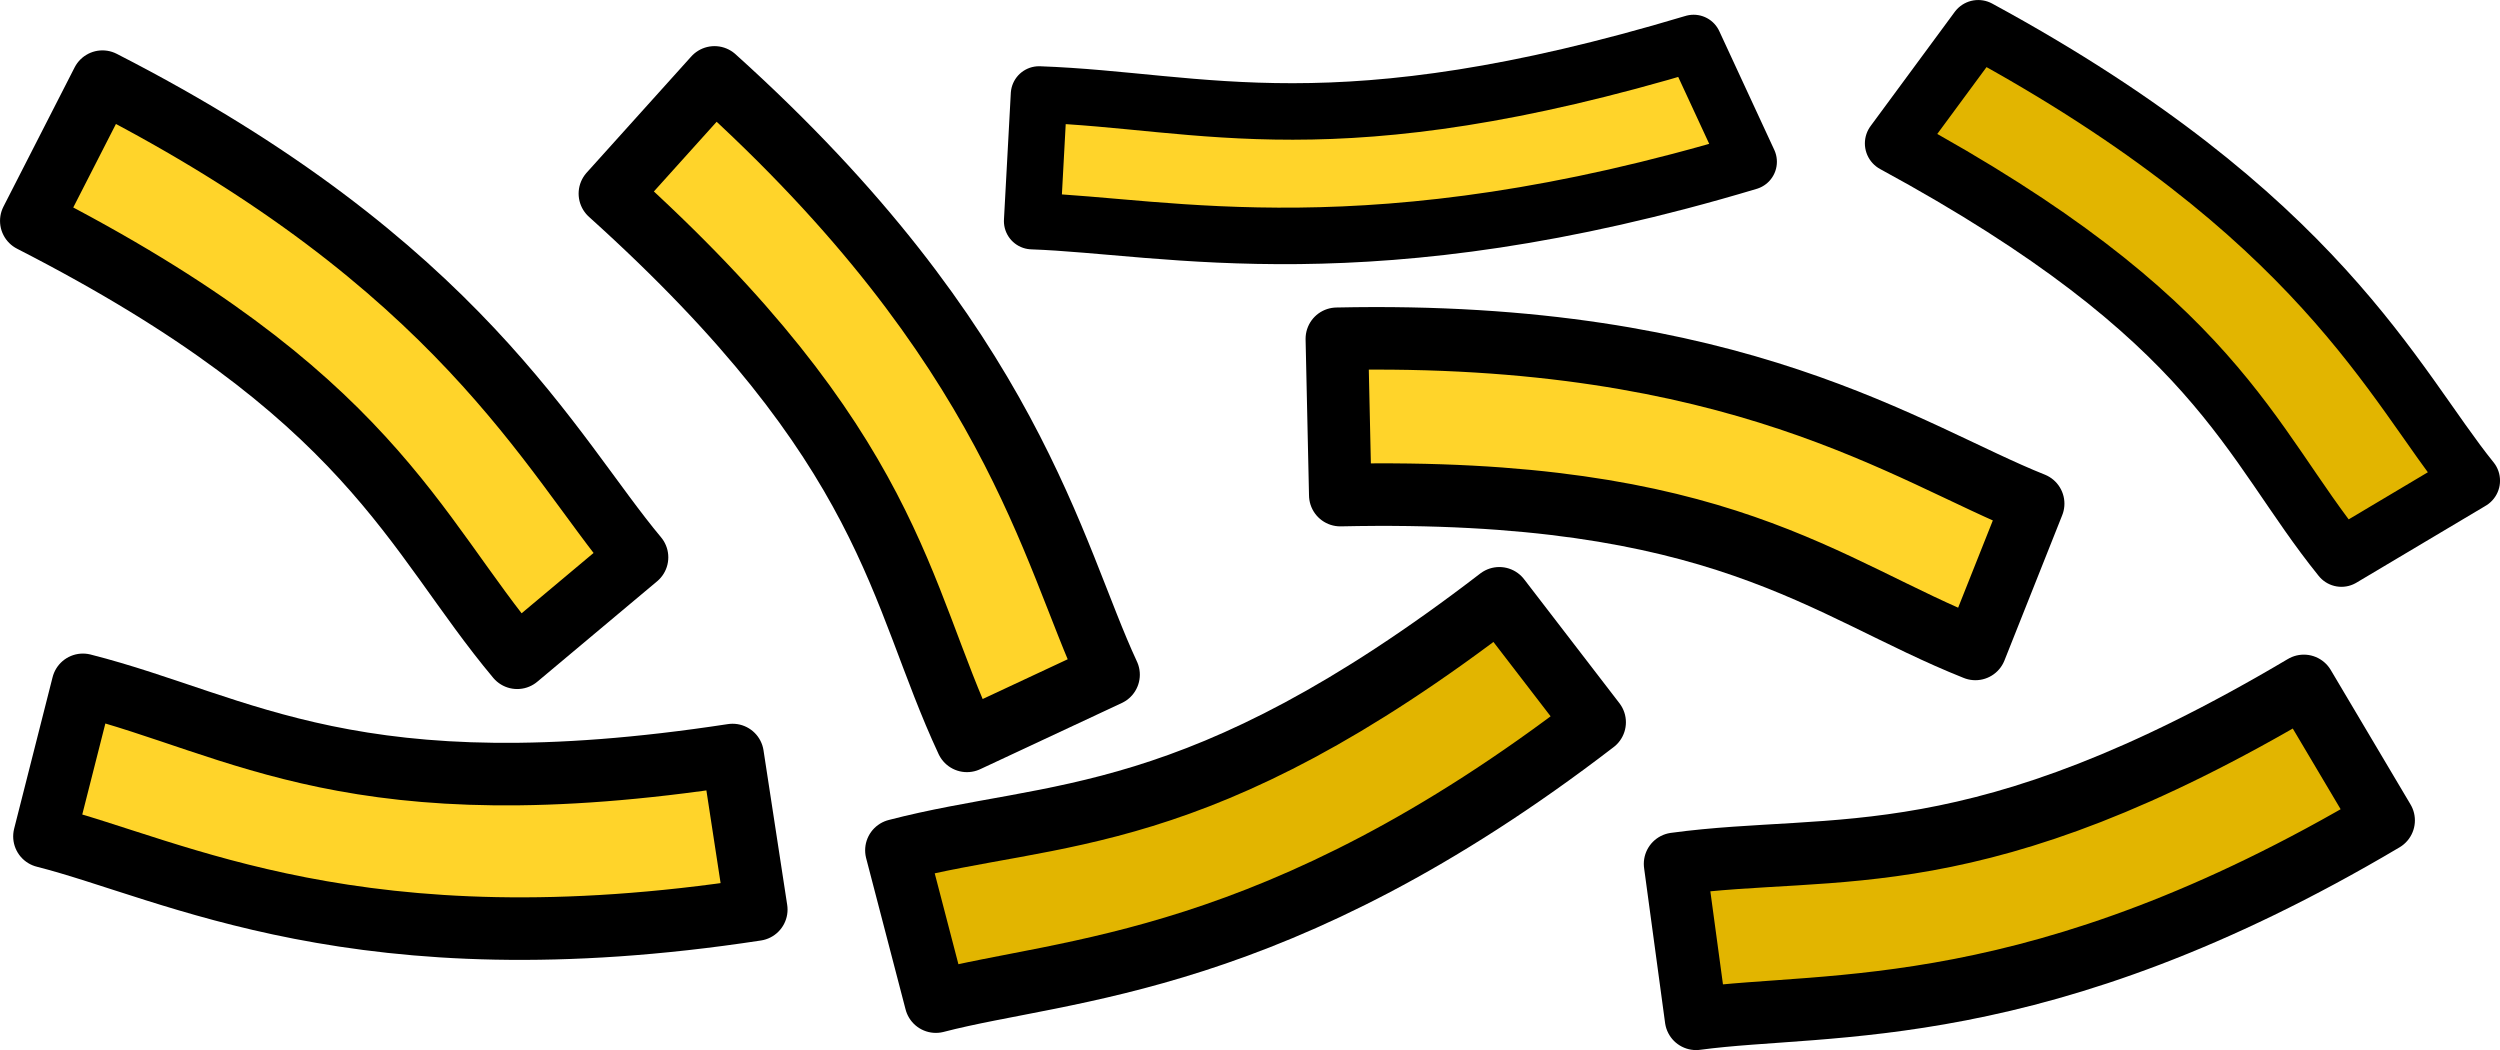 <?xml version="1.0" encoding="UTF-8" standalone="no"?>
<svg
   width="63.442mm"
   height="26.647mm"
   version="1.1"
   viewBox="0 0 63.442 26.647"
   xml:space="preserve"
   id="svg1"
   sodipodi:docname="fries.svg"
   inkscape:version="1.3 (1:1.3+202307231459+0e150ed6c4)"
   xmlns:inkscape="http://www.inkscape.org/namespaces/inkscape"
   xmlns:sodipodi="http://sodipodi.sourceforge.net/DTD/sodipodi-0.dtd"
   xmlns="http://www.w3.org/2000/svg"
   xmlns:svg="http://www.w3.org/2000/svg"><defs
     id="defs1" /><sodipodi:namedview
     id="namedview1"
     pagecolor="#ffffff"
     bordercolor="#000000"
     borderopacity="0.25"
     inkscape:showpageshadow="2"
     inkscape:pageopacity="0.0"
     inkscape:pagecheckerboard="0"
     inkscape:deskcolor="#d1d1d1"
     inkscape:document-units="mm"
     inkscape:zoom="1.9227543"
     inkscape:cx="46.027722"
     inkscape:cy="26.004363"
     inkscape:window-width="1920"
     inkscape:window-height="1008"
     inkscape:window-x="0"
     inkscape:window-y="0"
     inkscape:window-maximized="1"
     inkscape:current-layer="svg1" /><path
     style="color:#000000;fill:#ffd42a;fill-opacity:1;stroke:#000000;stroke-width:1.587;stroke-linejoin:round;stroke-dasharray:none;stroke-opacity:1"
     d="M 2.6,2.072 0.794,5.605 C 9.419,10.018 10.463,13.514 13.125,16.692 l 3.041,-2.549 C 13.983,11.537 11.67,6.712 2.6,2.072 Z"
     id="path4"
     sodipodi:nodetypes="ccccc" /><path
     style="color:#000000;fill:#ffd42a;fill-opacity:1;stroke:#000000;stroke-width:1.587;stroke-linejoin:round;stroke-dasharray:none;stroke-opacity:1"
     d="m 18.132,1.964 -2.655,2.949 C 22.675,11.398 22.784,15.046 24.538,18.801 L 28.132,17.121 C 26.694,14.041 25.701,8.783 18.132,1.964 Z"
     id="path4-3"
     sodipodi:nodetypes="ccccc" /><path
     style="color:#000000;fill:#ffd42a;fill-opacity:1;stroke:#000000;stroke-width:1.587;stroke-linejoin:round;stroke-dasharray:none;stroke-opacity:1"
     d="M 19.192,23.082 18.591,19.16 C 9.014,20.625 6.122,18.4 2.104,17.379 l -0.976,3.846 c 3.295,0.837 7.993,3.398 18.064,1.857 z"
     id="path4-3-1"
     sodipodi:nodetypes="ccccc" /><path
     style="color:#000000;fill:#e2b500;fill-opacity:1;stroke:#000000;stroke-width:1.587;stroke-linejoin:round;stroke-dasharray:none;stroke-opacity:1"
     d="m 40.467,18.329 -2.419,-3.146 c -7.682,5.904 -11.289,5.351 -15.3,6.395 l 1.001,3.84 c 3.29,-0.857 8.641,-0.881 16.718,-7.089 z"
     id="path4-3-1-3"
     sodipodi:nodetypes="ccccc" /><path
     style="color:#000000;fill:#ffd42a;fill-opacity:1;stroke:#000000;stroke-width:1.587;stroke-linejoin:round;stroke-dasharray:none;stroke-opacity:1"
     d="m 33.925,8.597 0.087,3.967 c 9.686,-0.211 12.266,2.371 16.117,3.904 l 1.466,-3.687 C 48.437,11.524 44.11,8.376 33.925,8.597 Z"
     id="path4-3-1-3-6"
     sodipodi:nodetypes="ccccc" /><path
     style="color:#000000;fill:#e2b500;fill-opacity:1;stroke:#000000;stroke-width:1.587;stroke-linejoin:round;stroke-dasharray:none;stroke-opacity:1"
     d="M 60.489,20.819 58.464,17.406 C 50.13,22.347 46.615,21.366 42.508,21.922 l 0.533,3.932 c 3.369,-0.456 8.684,0.161 17.447,-5.034 z"
     id="path4-3-1-3-6-2"
     sodipodi:nodetypes="ccccc" /><path
     style="color:#000000;fill:#ffd42a;fill-opacity:1;stroke:#000000;stroke-width:1.434;stroke-linejoin:round;stroke-dasharray:none;stroke-opacity:1"
     d="M 44.375,4.105 42.979,1.091 C 33.842,3.834 30.535,2.546 26.367,2.398 l -0.174,3.213 c 3.419,0.121 8.573,1.378 18.182,-1.506 z"
     id="path4-3-1-3-6-2-9"
     sodipodi:nodetypes="ccccc" /><path
     style="color:#000000;fill:#e2b500;fill-opacity:1;stroke:#000000;stroke-width:1.481;stroke-linejoin:round;stroke-dasharray:none;stroke-opacity:1"
     d="M 50.201,0.741 48.065,3.639 c 8.247,4.477 8.974,7.568 11.353,10.512 l 3.284,-1.954 C 60.751,9.782 58.873,5.448 50.201,0.741 Z"
     id="path4-3-1-3-6-2-5"
     sodipodi:nodetypes="ccccc" /></svg>
